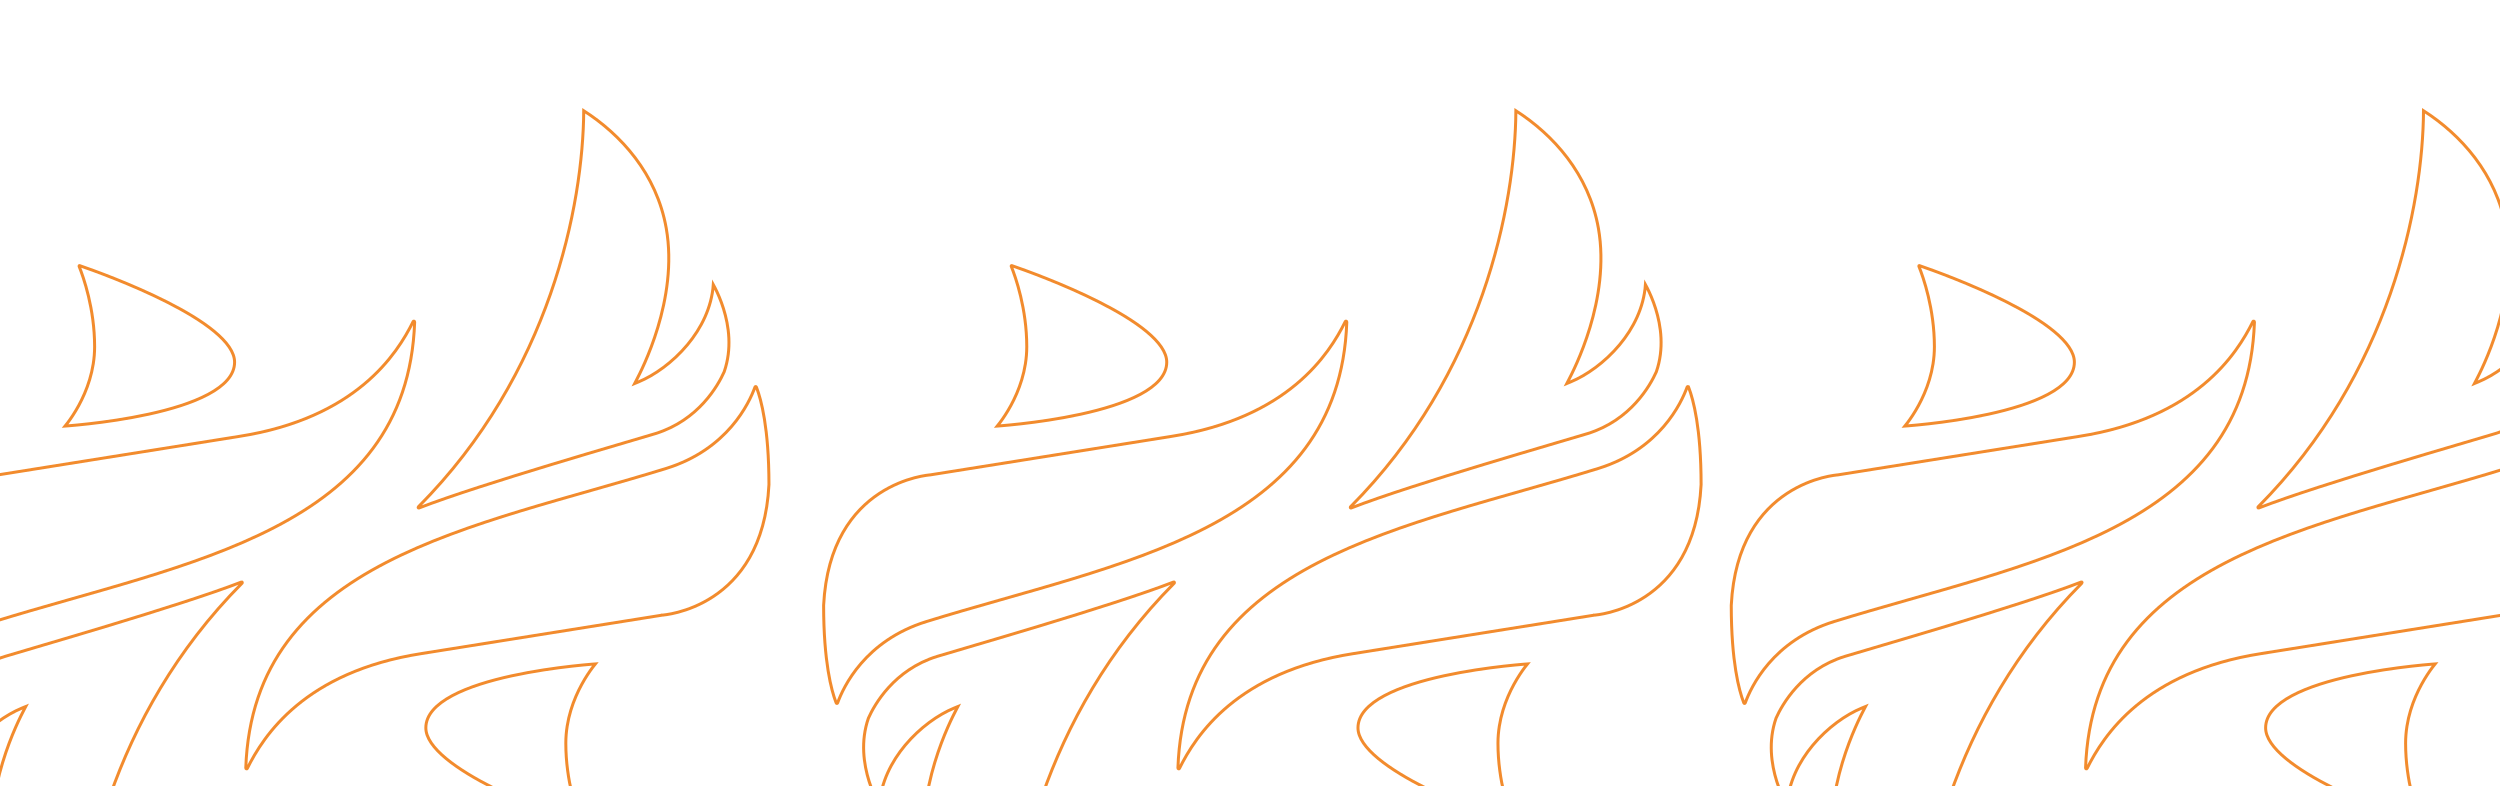 <svg width="2500" height="786" viewBox="0 0 2500 786" fill="none" xmlns="http://www.w3.org/2000/svg">
<mask id="mask0_3260_3426" style="mask-type:alpha" maskUnits="userSpaceOnUse" x="-3" y="0" width="2506" height="786">
<rect x="-3" width="2506" height="786" fill="#008639"/>
</mask>
<g mask="url(#mask0_3260_3426)">
<path d="M413.516 321.136C413.641 321.087 413.818 321.072 414.016 321.128C414.422 321.242 414.668 321.55 414.653 321.958L414.652 321.96C412.834 374.147 397.688 415.178 373.051 448.325C348.4 481.492 314.184 506.849 274.107 527.57C193.859 569.063 90.614 591.758 -5.681 621.547H-5.682C-67.212 640.589 -88.833 687.055 -94.56 702.974C-94.677 703.288 -94.941 703.453 -95.246 703.461C-95.542 703.468 -95.782 703.33 -95.9 703.033L-95.901 703.03L-96.305 701.99C-100.604 690.692 -108.52 662.16 -108.524 605.353C-105.389 543.045 -78.665 510.513 -52.879 493.503C-39.95 484.974 -27.21 480.318 -17.701 477.796C-12.949 476.535 -9.01 475.809 -6.267 475.398C-4.896 475.193 -3.824 475.067 -3.1 474.992C-2.738 474.955 -2.462 474.931 -2.28 474.916C-2.189 474.909 -2.121 474.903 -2.078 474.9C-2.056 474.899 -2.04 474.897 -2.03 474.896H-2.017L-2.018 474.895L-1.946 474.892L-1.874 474.88L239.229 436.384L239.23 436.385C297.466 427.25 336.889 406.796 363.802 384.451C390.709 362.112 405.04 337.943 413.179 321.488L413.187 321.473C413.289 321.26 413.412 321.177 413.516 321.136Z" stroke="#F28B2D" stroke-width="3"/>
<path d="M241.483 582.004C241.717 581.912 241.856 581.94 241.932 581.968C242.024 582.003 242.127 582.082 242.207 582.218C242.361 582.482 242.375 582.86 242.033 583.203L242.03 583.207C109.762 716.349 77.309 885.328 76.695 979.275C39.593 955.403 3.786 916.339 -5.831 861.671C-12.073 826.203 -5.826 790.56 2.596 762.621C11.012 734.699 21.564 714.579 23.843 710.176L25.722 706.545L21.94 708.099C6.22 714.562 -12.31 727.597 -27.021 745.256C-40.732 761.714 -51.196 782.279 -52.889 805.38C-53.43 804.391 -54.038 803.245 -54.691 801.953C-57.206 796.976 -60.394 789.852 -63.076 781.275C-68.442 764.117 -71.745 741.27 -63.743 718.183C-57.703 704.684 -38.255 669.792 5.069 656.39L5.07 656.391C28.416 649.194 179.308 606.169 241.479 582.006L241.483 582.004Z" stroke="#F28B2D" stroke-width="3"/>
<path d="M79.723 265.643C92.301 269.974 131.194 283.9 166.922 301.983C184.793 311.029 201.801 321.079 214.32 331.45C220.579 336.635 225.67 341.862 229.186 347.04C232.702 352.219 234.591 357.27 234.591 362.139C234.591 375.047 224.387 385.667 208.13 394.36C191.961 403.006 170.317 409.456 148.56 414.206C126.824 418.951 105.076 421.978 88.753 423.82C80.594 424.741 73.796 425.365 69.039 425.759C67.51 425.885 66.193 425.985 65.109 426.066C65.858 425.14 66.765 423.992 67.783 422.63C70.766 418.642 74.738 412.837 78.709 405.554C86.646 390.997 94.617 370.464 94.617 346.679C94.617 308.661 83.444 277.142 79.094 266.266L79.091 266.26L79.061 266.169C79.007 265.965 79.07 265.807 79.17 265.701C79.25 265.616 79.356 265.56 79.489 265.561L79.723 265.643Z" stroke="#F28B2D" stroke-width="3"/>
<path d="M1345.66 321.136C1345.79 321.087 1345.96 321.072 1346.16 321.128C1346.57 321.242 1346.81 321.55 1346.8 321.958L1346.8 321.96C1344.98 374.147 1329.83 415.178 1305.2 448.325C1280.55 481.492 1246.33 506.849 1206.25 527.57C1126 569.063 1022.76 591.758 926.464 621.547H926.463C864.933 640.589 843.312 687.055 837.585 702.974C837.468 703.288 837.204 703.453 836.899 703.461C836.603 703.468 836.363 703.33 836.246 703.033L836.245 703.03L835.84 701.99C831.541 690.692 823.625 662.16 823.622 605.353C826.756 543.045 853.48 510.513 879.266 493.503C892.195 484.974 904.936 480.318 914.444 477.796C919.196 476.535 923.135 475.809 925.878 475.398C927.249 475.193 928.321 475.067 929.045 474.992C929.408 474.955 929.683 474.931 929.866 474.916C929.956 474.909 930.024 474.903 930.068 474.9C930.089 474.899 930.106 474.897 930.116 474.896H930.128L930.127 474.895L930.2 474.892L930.271 474.88L1171.37 436.384L1171.38 436.385C1229.61 427.25 1269.03 406.796 1295.95 384.451C1322.85 362.112 1337.19 337.943 1345.32 321.488L1345.33 321.473C1345.43 321.26 1345.56 321.177 1345.66 321.136Z" stroke="#F28B2D" stroke-width="3"/>
<path d="M2253.3 321.136C2253.43 321.087 2253.6 321.072 2253.8 321.128C2254.21 321.242 2254.45 321.55 2254.44 321.958L2254.44 321.96C2252.62 374.147 2237.47 415.178 2212.84 448.325C2188.18 481.492 2153.97 506.849 2113.89 527.57C2033.64 569.063 1930.4 591.758 1834.1 621.547H1834.1C1772.57 640.589 1750.95 687.055 1745.22 702.974C1745.11 703.288 1744.84 703.453 1744.54 703.461C1744.24 703.468 1744 703.33 1743.88 703.033L1743.88 703.03L1743.48 701.99C1739.18 690.692 1731.26 662.16 1731.26 605.353C1734.39 543.045 1761.12 510.513 1786.9 493.503C1799.83 484.974 1812.57 480.318 1822.08 477.796C1826.83 476.535 1830.77 475.809 1833.52 475.398C1834.89 475.193 1835.96 475.067 1836.68 474.992C1837.05 474.955 1837.32 474.931 1837.5 474.916C1837.6 474.909 1837.66 474.903 1837.71 474.9C1837.73 474.899 1837.74 474.897 1837.75 474.896H1837.77L1837.77 474.895L1837.84 474.892L1837.91 474.88L2079.01 436.384L2079.01 436.385C2137.25 427.25 2176.67 406.796 2203.59 384.451C2230.49 362.112 2244.82 337.943 2252.96 321.488L2252.97 321.473C2253.07 321.26 2253.2 321.177 2253.3 321.136Z" stroke="#F28B2D" stroke-width="3"/>
<path d="M1173.63 582.004C1173.86 581.912 1174 581.94 1174.08 581.968C1174.17 582.003 1174.27 582.082 1174.35 582.218C1174.51 582.482 1174.52 582.86 1174.18 583.203L1174.18 583.207C1041.91 716.349 1009.45 885.328 1008.84 979.275C971.738 955.403 935.931 916.339 926.314 861.671C920.072 826.203 926.32 790.56 934.741 762.621C943.157 734.699 953.71 714.579 955.988 710.176L957.867 706.545L954.086 708.099C938.366 714.562 919.835 727.597 905.125 745.256C891.414 761.714 880.949 782.279 879.257 805.38C878.716 804.391 878.108 803.245 877.455 801.953C874.939 796.976 871.751 789.852 869.069 781.275C863.704 764.117 860.4 741.27 868.402 718.183C874.443 704.684 893.891 669.792 937.215 656.39L937.216 656.391C960.561 649.194 1111.45 606.169 1173.62 582.006L1173.63 582.004Z" stroke="#F28B2D" stroke-width="3"/>
<path d="M2081.27 582.004C2081.5 581.912 2081.64 581.94 2081.72 581.968C2081.81 582.003 2081.91 582.082 2081.99 582.218C2082.15 582.482 2082.16 582.86 2081.82 583.203L2081.81 583.207C1949.55 716.349 1917.09 885.328 1916.48 979.275C1879.38 955.403 1843.57 916.339 1833.95 861.671C1827.71 826.203 1833.96 790.56 1842.38 762.621C1850.8 734.699 1861.35 714.579 1863.63 710.176L1865.51 706.545L1861.72 708.099C1846 714.562 1827.47 727.597 1812.76 745.256C1799.05 761.714 1788.59 782.279 1786.9 805.38C1786.35 804.391 1785.75 803.245 1785.09 801.953C1782.58 796.976 1779.39 789.852 1776.71 781.275C1771.34 764.117 1768.04 741.27 1776.04 718.183C1782.08 704.684 1801.53 669.792 1844.85 656.39L1844.85 656.391C1868.2 649.194 2019.09 606.169 2081.26 582.006L2081.27 582.004Z" stroke="#F28B2D" stroke-width="3"/>
<path d="M1011.87 265.643C1024.45 269.974 1063.34 283.9 1099.07 301.983C1116.94 311.029 1133.95 321.079 1146.47 331.45C1152.72 336.635 1157.82 341.862 1161.33 347.04C1164.85 352.219 1166.74 357.27 1166.74 362.139C1166.74 375.047 1156.53 385.667 1140.28 394.36C1124.11 403.006 1102.46 409.456 1080.7 414.206C1058.97 418.951 1037.22 421.978 1020.9 423.82C1012.74 424.741 1005.94 425.365 1001.18 425.759C999.656 425.885 998.338 425.985 997.254 426.066C998.004 425.14 998.91 423.992 999.929 422.63C1002.91 418.642 1006.88 412.837 1010.85 405.554C1018.79 390.997 1026.76 370.464 1026.76 346.679C1026.76 308.661 1015.59 277.142 1011.24 266.266L1011.24 266.26L1011.21 266.169C1011.15 265.965 1011.22 265.807 1011.32 265.701C1011.4 265.616 1011.5 265.56 1011.63 265.561L1011.87 265.643Z" stroke="#F28B2D" stroke-width="3"/>
<path d="M1919.51 265.643C1932.08 269.974 1970.98 283.9 2006.71 301.983C2024.58 311.029 2041.59 321.079 2054.1 331.45C2060.36 336.635 2065.45 341.862 2068.97 347.04C2072.49 352.219 2074.38 357.27 2074.38 362.139C2074.38 375.047 2064.17 385.667 2047.91 394.36C2031.74 403.006 2010.1 409.456 1988.34 414.206C1966.61 418.951 1944.86 421.978 1928.54 423.82C1920.38 424.741 1913.58 425.365 1908.82 425.759C1907.29 425.885 1905.98 425.985 1904.89 426.066C1905.64 425.14 1906.55 423.992 1907.57 422.63C1910.55 418.642 1914.52 412.837 1918.49 405.554C1926.43 390.997 1934.4 370.464 1934.4 346.679C1934.4 308.661 1923.23 277.142 1918.88 266.266L1918.88 266.26L1918.84 266.169C1918.79 265.965 1918.85 265.807 1918.95 265.701C1919.03 265.616 1919.14 265.56 1919.27 265.561L1919.51 265.643Z" stroke="#F28B2D" stroke-width="3"/>
<path d="M246.913 768.864C246.788 768.913 246.611 768.928 246.413 768.872C246.007 768.758 245.761 768.45 245.776 768.042L245.777 768.04C247.595 715.853 262.741 674.822 287.378 641.675C312.029 608.508 346.246 583.151 386.322 562.43C466.571 520.937 569.815 498.242 666.11 468.453L666.111 468.453C727.641 449.411 749.262 402.945 754.989 387.026C755.106 386.712 755.371 386.547 755.676 386.539C755.971 386.531 756.211 386.67 756.329 386.967L756.33 386.97L756.734 388.01C761.033 399.308 768.95 427.84 768.953 484.646C765.818 546.955 739.094 579.487 713.308 596.497C700.379 605.026 687.639 609.682 678.131 612.204C673.378 613.465 669.439 614.191 666.696 614.602C665.325 614.807 664.253 614.933 663.529 615.008C663.167 615.045 662.891 615.069 662.709 615.084C662.618 615.091 662.551 615.096 662.507 615.1C662.485 615.101 662.469 615.103 662.459 615.103L662.446 615.103L662.447 615.104L662.375 615.108L662.304 615.12L421.2 653.616L421.199 653.615C362.963 662.75 323.54 683.204 296.627 705.549C269.72 727.888 255.389 752.057 247.25 768.512L247.242 768.527C247.14 768.74 247.018 768.823 246.913 768.864Z" stroke="#F28B2D" stroke-width="3"/>
<path d="M418.946 507.997C418.712 508.088 418.573 508.06 418.498 508.032C418.405 507.997 418.302 507.918 418.222 507.782C418.068 507.518 418.054 507.14 418.396 506.797L418.399 506.793C550.667 373.651 583.12 204.672 583.734 110.725C620.836 134.597 656.643 173.661 666.26 228.33C672.503 263.797 666.255 299.44 657.834 327.379C649.418 355.302 638.865 375.421 636.586 379.824L634.708 383.456L638.489 381.901C654.209 375.438 672.739 362.403 687.45 344.745C701.161 328.286 711.625 307.721 713.318 284.621C713.859 285.609 714.467 286.756 715.12 288.047C717.635 293.024 720.824 300.149 723.505 308.725C728.871 325.883 732.174 348.73 724.172 371.817C718.132 385.316 698.684 420.209 655.36 433.61L655.359 433.609C632.013 440.806 481.121 483.832 418.95 507.995L418.946 507.997Z" stroke="#F28B2D" stroke-width="3"/>
<path d="M580.706 824.358C568.128 820.026 529.235 806.1 493.507 788.017C475.636 778.971 458.628 768.921 446.109 758.55C439.85 753.365 434.759 748.138 431.243 742.96C427.727 737.781 425.838 732.73 425.838 727.861C425.838 714.953 436.042 704.333 452.299 695.64C468.469 686.994 490.112 680.544 511.869 675.794C533.605 671.049 555.353 668.022 571.676 666.18C579.835 665.259 586.633 664.635 591.39 664.241C592.919 664.115 594.236 664.015 595.321 663.934C594.571 664.86 593.664 666.008 592.646 667.37C589.663 671.358 585.691 677.163 581.72 684.446C573.783 699.003 565.812 719.536 565.812 743.321C565.812 781.339 576.985 812.858 581.335 823.735L581.338 823.74L581.368 823.831C581.422 824.035 581.359 824.193 581.259 824.299C581.179 824.384 581.073 824.44 580.94 824.439L580.706 824.358Z" stroke="#F28B2D" stroke-width="3"/>
<path d="M1179.06 768.864C1178.93 768.913 1178.76 768.928 1178.56 768.872C1178.15 768.758 1177.91 768.45 1177.92 768.042L1177.92 768.04C1179.74 715.853 1194.89 674.822 1219.52 641.675C1244.17 608.508 1278.39 583.151 1318.47 562.43C1398.72 520.937 1501.96 498.242 1598.26 468.453L1598.26 468.453C1659.79 449.411 1681.41 402.945 1687.13 387.026C1687.25 386.712 1687.52 386.547 1687.82 386.539C1688.12 386.531 1688.36 386.67 1688.47 386.967L1688.48 386.97L1688.88 388.01C1693.18 399.308 1701.1 427.84 1701.1 484.646C1697.96 546.955 1671.24 579.487 1645.45 596.497C1632.52 605.026 1619.78 609.682 1610.28 612.204C1605.52 613.465 1601.58 614.191 1598.84 614.602C1597.47 614.807 1596.4 614.933 1595.67 615.008C1595.31 615.045 1595.04 615.069 1594.85 615.084C1594.76 615.091 1594.7 615.096 1594.65 615.1C1594.63 615.101 1594.61 615.103 1594.6 615.103L1594.59 615.103L1594.59 615.104L1594.52 615.108L1594.45 615.12L1353.35 653.616L1353.34 653.615C1295.11 662.75 1255.69 683.204 1228.77 705.549C1201.87 727.888 1187.53 752.057 1179.4 768.512L1179.39 768.527C1179.29 768.74 1179.16 768.823 1179.06 768.864Z" stroke="#F28B2D" stroke-width="3"/>
<path d="M2086.7 768.864C2086.57 768.913 2086.4 768.928 2086.2 768.872C2085.79 768.758 2085.55 768.45 2085.56 768.042L2085.56 768.04C2087.38 715.853 2102.53 674.822 2127.16 641.675C2151.81 608.508 2186.03 583.151 2226.11 562.43C2306.36 520.937 2409.6 498.242 2505.89 468.453L2505.9 468.453C2567.43 449.411 2589.05 402.945 2594.77 387.026C2594.89 386.712 2595.16 386.547 2595.46 386.539C2595.76 386.531 2596 386.67 2596.11 386.967L2596.11 386.97L2596.52 388.01C2600.82 399.308 2608.73 427.84 2608.74 484.646C2605.6 546.955 2578.88 579.487 2553.09 596.497C2540.16 605.026 2527.42 609.682 2517.92 612.204C2513.16 613.465 2509.22 614.191 2506.48 614.602C2505.11 614.807 2504.04 614.933 2503.31 615.008C2502.95 615.045 2502.68 615.069 2502.49 615.084C2502.4 615.091 2502.34 615.096 2502.29 615.1C2502.27 615.101 2502.25 615.103 2502.24 615.103L2502.23 615.103L2502.23 615.104L2502.16 615.108L2502.09 615.12L2260.98 653.616L2260.98 653.615C2202.75 662.75 2163.32 683.204 2136.41 705.549C2109.5 727.888 2095.17 752.057 2087.03 768.512L2087.03 768.527C2086.92 768.74 2086.8 768.823 2086.7 768.864Z" stroke="#F28B2D" stroke-width="3"/>
<path d="M1351.09 507.997C1350.86 508.088 1350.72 508.06 1350.64 508.032C1350.55 507.997 1350.45 507.918 1350.37 507.782C1350.21 507.518 1350.2 507.14 1350.54 506.797L1350.54 506.793C1482.81 373.651 1515.27 204.672 1515.88 110.725C1552.98 134.597 1588.79 173.661 1598.41 228.33C1604.65 263.797 1598.4 299.44 1589.98 327.379C1581.56 355.302 1571.01 375.421 1568.73 379.824L1566.85 383.456L1570.63 381.901C1586.35 375.438 1604.88 362.403 1619.6 344.745C1633.31 328.286 1643.77 307.721 1645.46 284.621C1646 285.609 1646.61 286.756 1647.27 288.047C1649.78 293.024 1652.97 300.149 1655.65 308.725C1661.02 325.883 1664.32 348.73 1656.32 371.817C1650.28 385.316 1630.83 420.209 1587.51 433.61L1587.5 433.609C1564.16 440.806 1413.27 483.832 1351.1 507.995L1351.09 507.997Z" stroke="#F28B2D" stroke-width="3"/>
<path d="M2258.73 507.997C2258.5 508.088 2258.36 508.06 2258.28 508.032C2258.19 507.997 2258.09 507.918 2258.01 507.782C2257.85 507.518 2257.84 507.14 2258.18 506.797L2258.18 506.793C2390.45 373.651 2422.9 204.672 2423.52 110.725C2460.62 134.597 2496.43 173.661 2506.04 228.33C2512.29 263.797 2506.04 299.44 2497.62 327.379C2489.2 355.302 2478.65 375.421 2476.37 379.824L2474.49 383.456L2478.27 381.901C2493.99 375.438 2512.52 362.403 2527.23 344.745C2540.94 328.286 2551.41 307.721 2553.1 284.621C2553.64 285.609 2554.25 286.756 2554.9 288.047C2557.42 293.024 2560.61 300.149 2563.29 308.725C2568.65 325.883 2571.96 348.73 2563.96 371.817C2557.92 385.316 2538.47 420.209 2495.14 433.61L2495.14 433.609C2471.8 440.806 2320.9 483.832 2258.73 507.995L2258.73 507.997Z" stroke="#F28B2D" stroke-width="3"/>
<path d="M1512.85 824.358C1500.27 820.026 1461.38 806.1 1425.65 788.017C1407.78 778.971 1390.77 768.921 1378.25 758.55C1372 753.365 1366.9 748.138 1363.39 742.96C1359.87 737.781 1357.98 732.73 1357.98 727.861C1357.98 714.953 1368.19 704.333 1384.44 695.64C1400.61 686.994 1422.26 680.544 1444.01 675.794C1465.75 671.049 1487.5 668.022 1503.82 666.18C1511.98 665.259 1518.78 664.635 1523.54 664.241C1525.06 664.115 1526.38 664.015 1527.47 663.934C1526.72 664.86 1525.81 666.008 1524.79 667.37C1521.81 671.358 1517.84 677.163 1513.87 684.446C1505.93 699.003 1497.96 719.536 1497.96 743.321C1497.96 781.339 1509.13 812.858 1513.48 823.735L1513.48 823.74L1513.51 823.831C1513.57 824.035 1513.5 824.193 1513.4 824.299C1513.32 824.384 1513.22 824.44 1513.09 824.439L1512.85 824.358Z" stroke="#F28B2D" stroke-width="3"/>
<path d="M2420.49 824.358C2407.91 820.026 2369.02 806.1 2333.29 788.017C2315.42 778.971 2298.41 768.921 2285.89 758.55C2279.63 753.365 2274.54 748.138 2271.03 742.96C2267.51 737.781 2265.62 732.73 2265.62 727.861C2265.62 714.953 2275.83 704.333 2292.08 695.64C2308.25 686.994 2329.9 680.544 2351.65 675.794C2373.39 671.049 2395.14 668.022 2411.46 666.18C2419.62 665.259 2426.42 664.635 2431.17 664.241C2432.7 664.115 2434.02 664.015 2435.1 663.934C2434.35 664.86 2433.45 666.008 2432.43 667.37C2429.45 671.358 2425.48 677.163 2421.5 684.446C2413.57 699.003 2405.6 719.536 2405.6 743.321C2405.6 781.339 2416.77 812.858 2421.12 823.735L2421.12 823.74L2421.15 823.831C2421.21 824.035 2421.14 824.193 2421.04 824.299C2420.96 824.384 2420.86 824.44 2420.72 824.439L2420.49 824.358Z" stroke="#F28B2D" stroke-width="3"/>
</g>
</svg>
